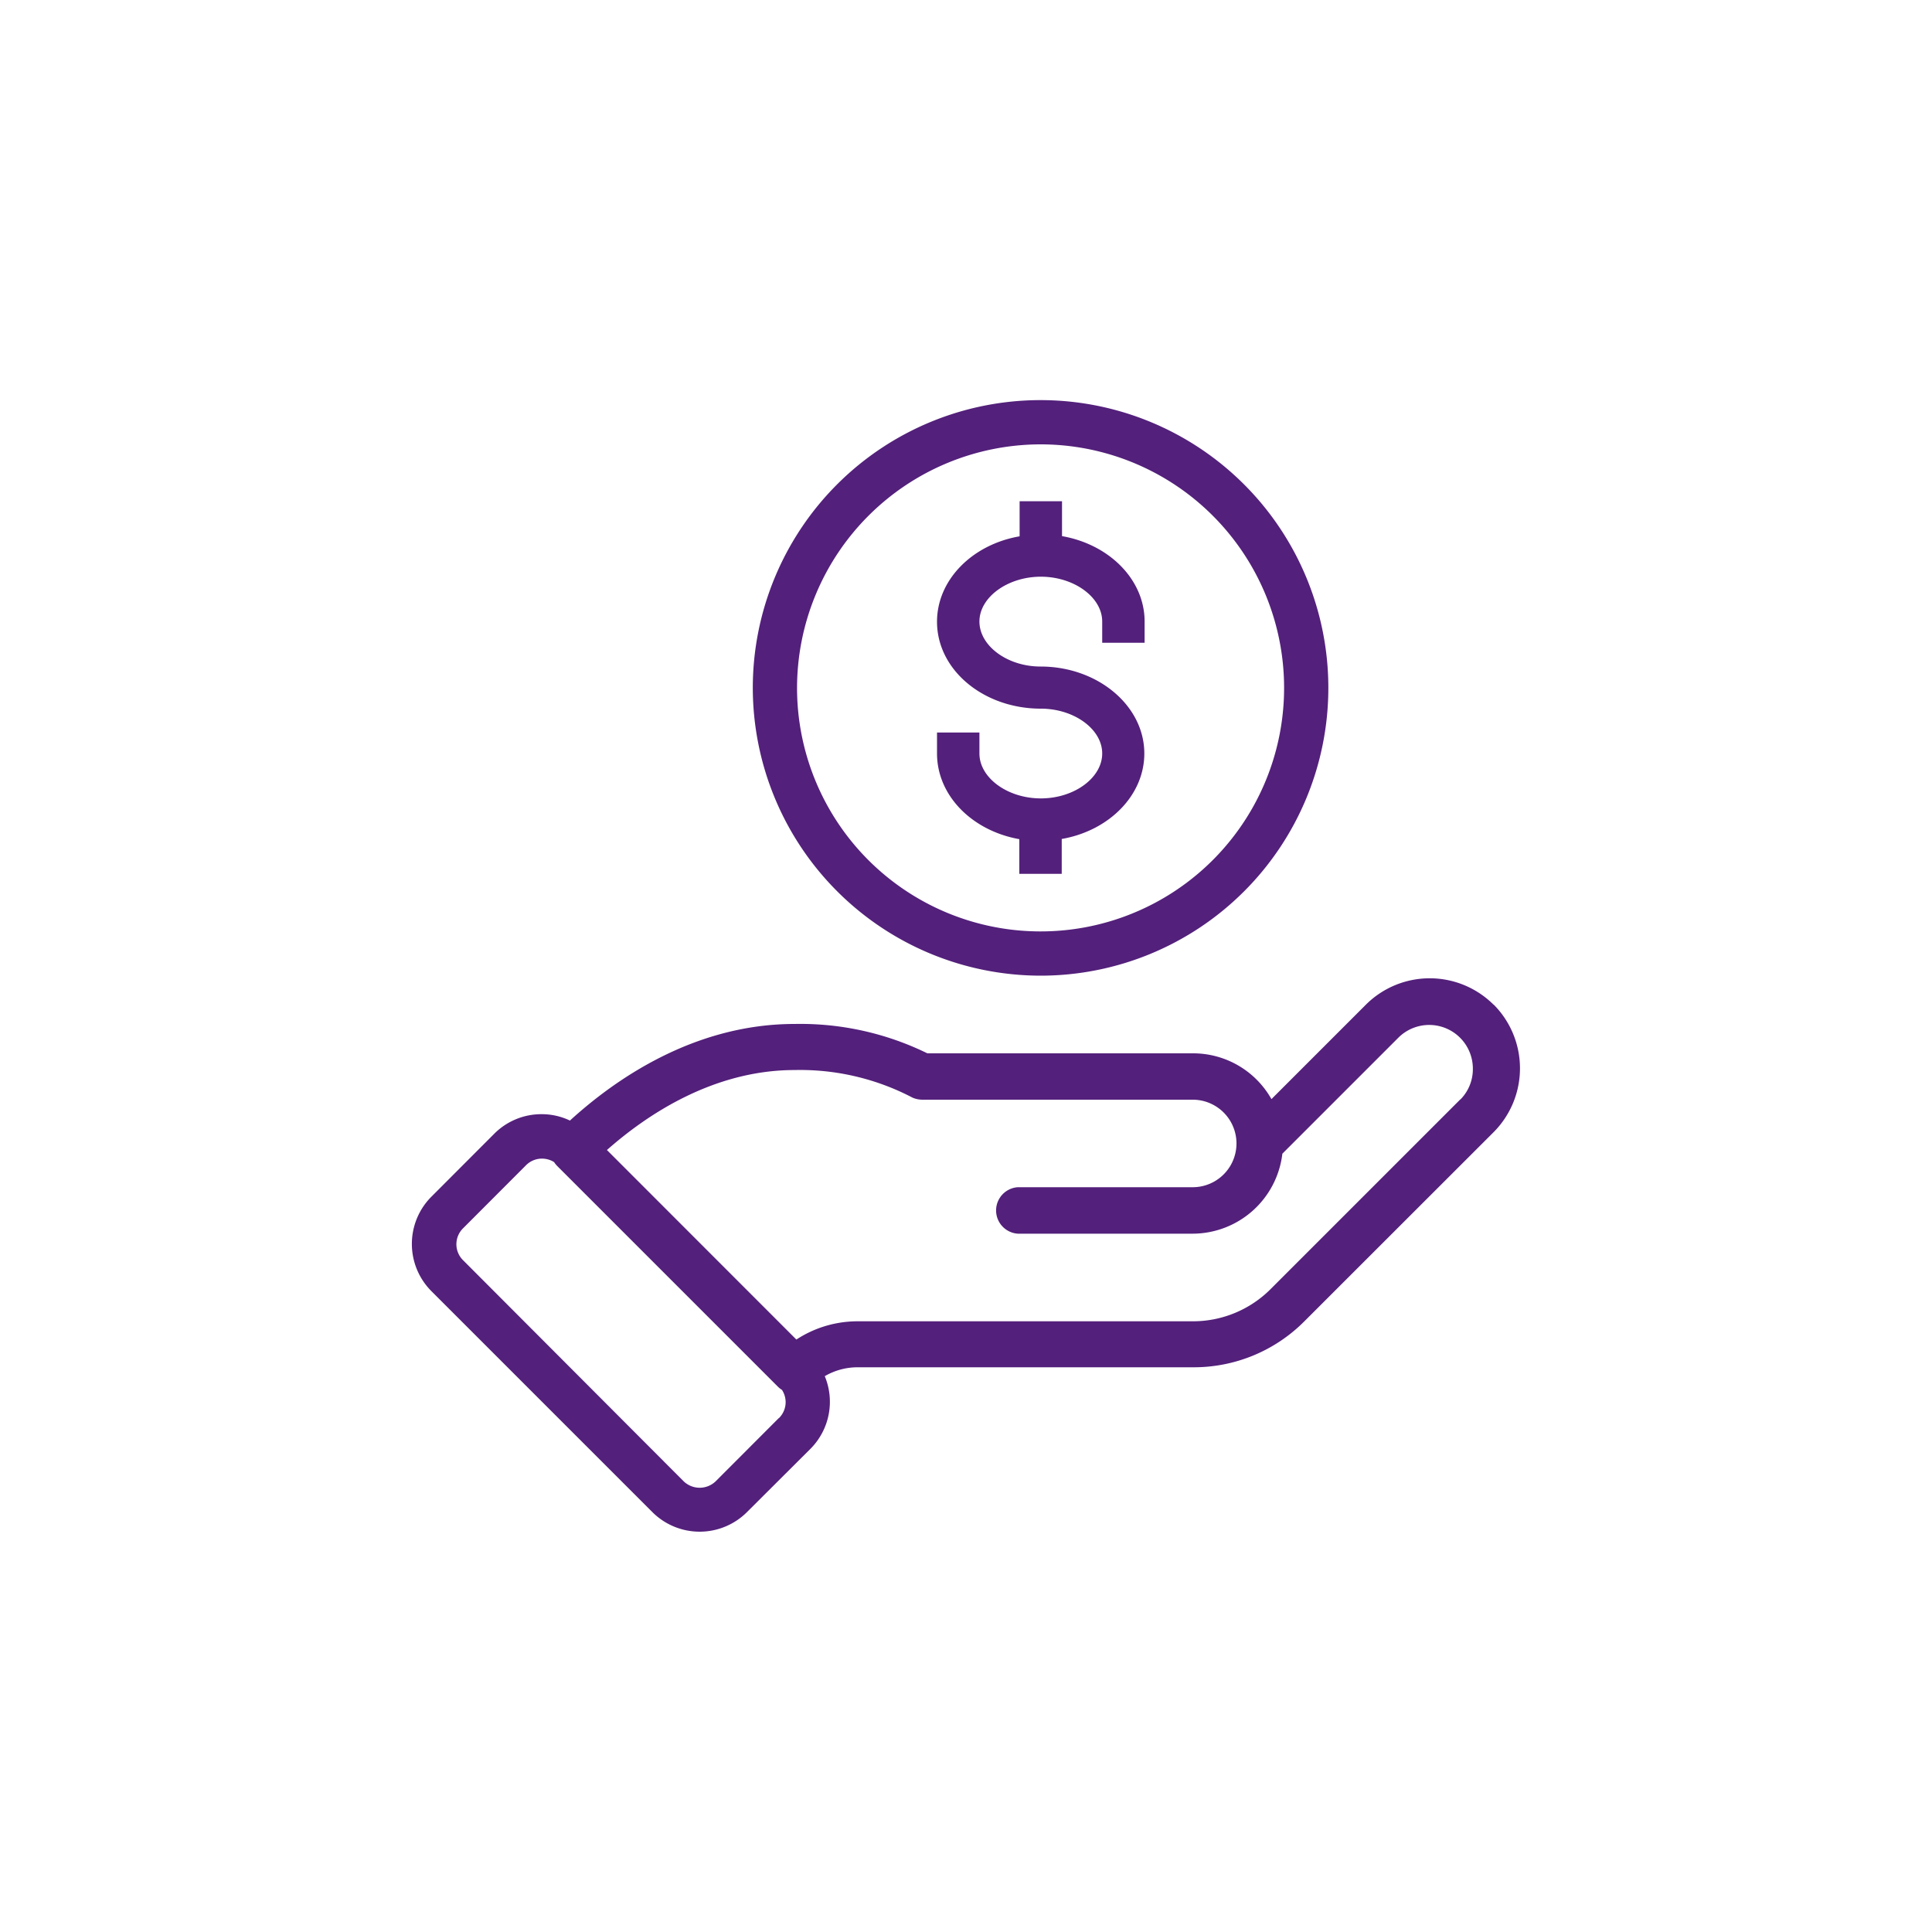 <svg id="Layer_1" data-name="Layer 1" xmlns="http://www.w3.org/2000/svg" viewBox="0 0 200 200"><defs><style>.cls-1{fill:#53207b;}</style></defs><path class="cls-1" d="M154.61,104a9.36,9.36,0,0,0-13.21,0l-9.78,9.78a9.31,9.31,0,0,0-8.13-4.74H96A29.9,29.9,0,0,0,82.26,106C71.84,106,63.64,111.76,59,116a6.75,6.75,0,0,0-2.92-.66,6.88,6.88,0,0,0-4.89,2l-6.53,6.54a6.92,6.92,0,0,0,0,9.78l22.88,22.88a6.93,6.93,0,0,0,9.78,0L83.88,150a6.9,6.9,0,0,0,1.5-7.54,6.77,6.77,0,0,1,3.42-.92h34.68A16.14,16.14,0,0,0,135,136.81l19.62-19.61a9.36,9.36,0,0,0,0-13.21Zm-74,42.81h0l-6.53,6.54a2.39,2.39,0,0,1-3.3,0L47.93,130.45a2.32,2.32,0,0,1,0-3.29l6.53-6.54a2.32,2.32,0,0,1,1.65-.68,2.37,2.37,0,0,1,1.25.36,2.44,2.44,0,0,0,.32.4l22.83,22.83a2.12,2.12,0,0,0,.44.35,2.36,2.36,0,0,1,.38,1.27A2.33,2.33,0,0,1,80.64,146.8Zm70.56-33-19.61,19.61a11.36,11.36,0,0,1-8.11,3.36H88.8a11.57,11.57,0,0,0-6.36,1.89L62.83,119.05c4.1-3.63,11-8.28,19.43-8.28a25.07,25.07,0,0,1,12.21,2.86,2.62,2.62,0,0,0,1,.21h28a4.53,4.53,0,0,1,0,9.06h-18.1a2.41,2.41,0,0,0,0,4.81h18.1a9.37,9.37,0,0,0,9.28-8.28l12-12a4.52,4.52,0,0,1,7.72,3.21A4.46,4.46,0,0,1,151.2,113.8ZM107.72,101A29.79,29.79,0,1,0,77.93,71.18,29.82,29.82,0,0,0,107.72,101Zm0-55a25.21,25.21,0,1,1-25.21,25.2A25.24,25.24,0,0,1,107.72,46ZM97,78V75.83h4.39V78c0,2.52,2.91,4.65,6.36,4.65s6.35-2.13,6.35-4.65-2.91-4.64-6.35-4.64c-5.93,0-10.75-4-10.75-9,0-4.35,3.67-8,8.55-8.84V51.89h4.39V55.5c4.88.85,8.55,4.49,8.55,8.84v2.2h-4.39v-2.2c0-2.51-2.91-4.64-6.35-4.64s-6.36,2.13-6.36,4.64S104.27,69,107.72,69c5.92,0,10.74,4.05,10.74,9,0,4.35-3.67,8-8.55,8.85v3.61h-4.39V86.87C100.64,86,97,82.37,97,78Z"/></svg>